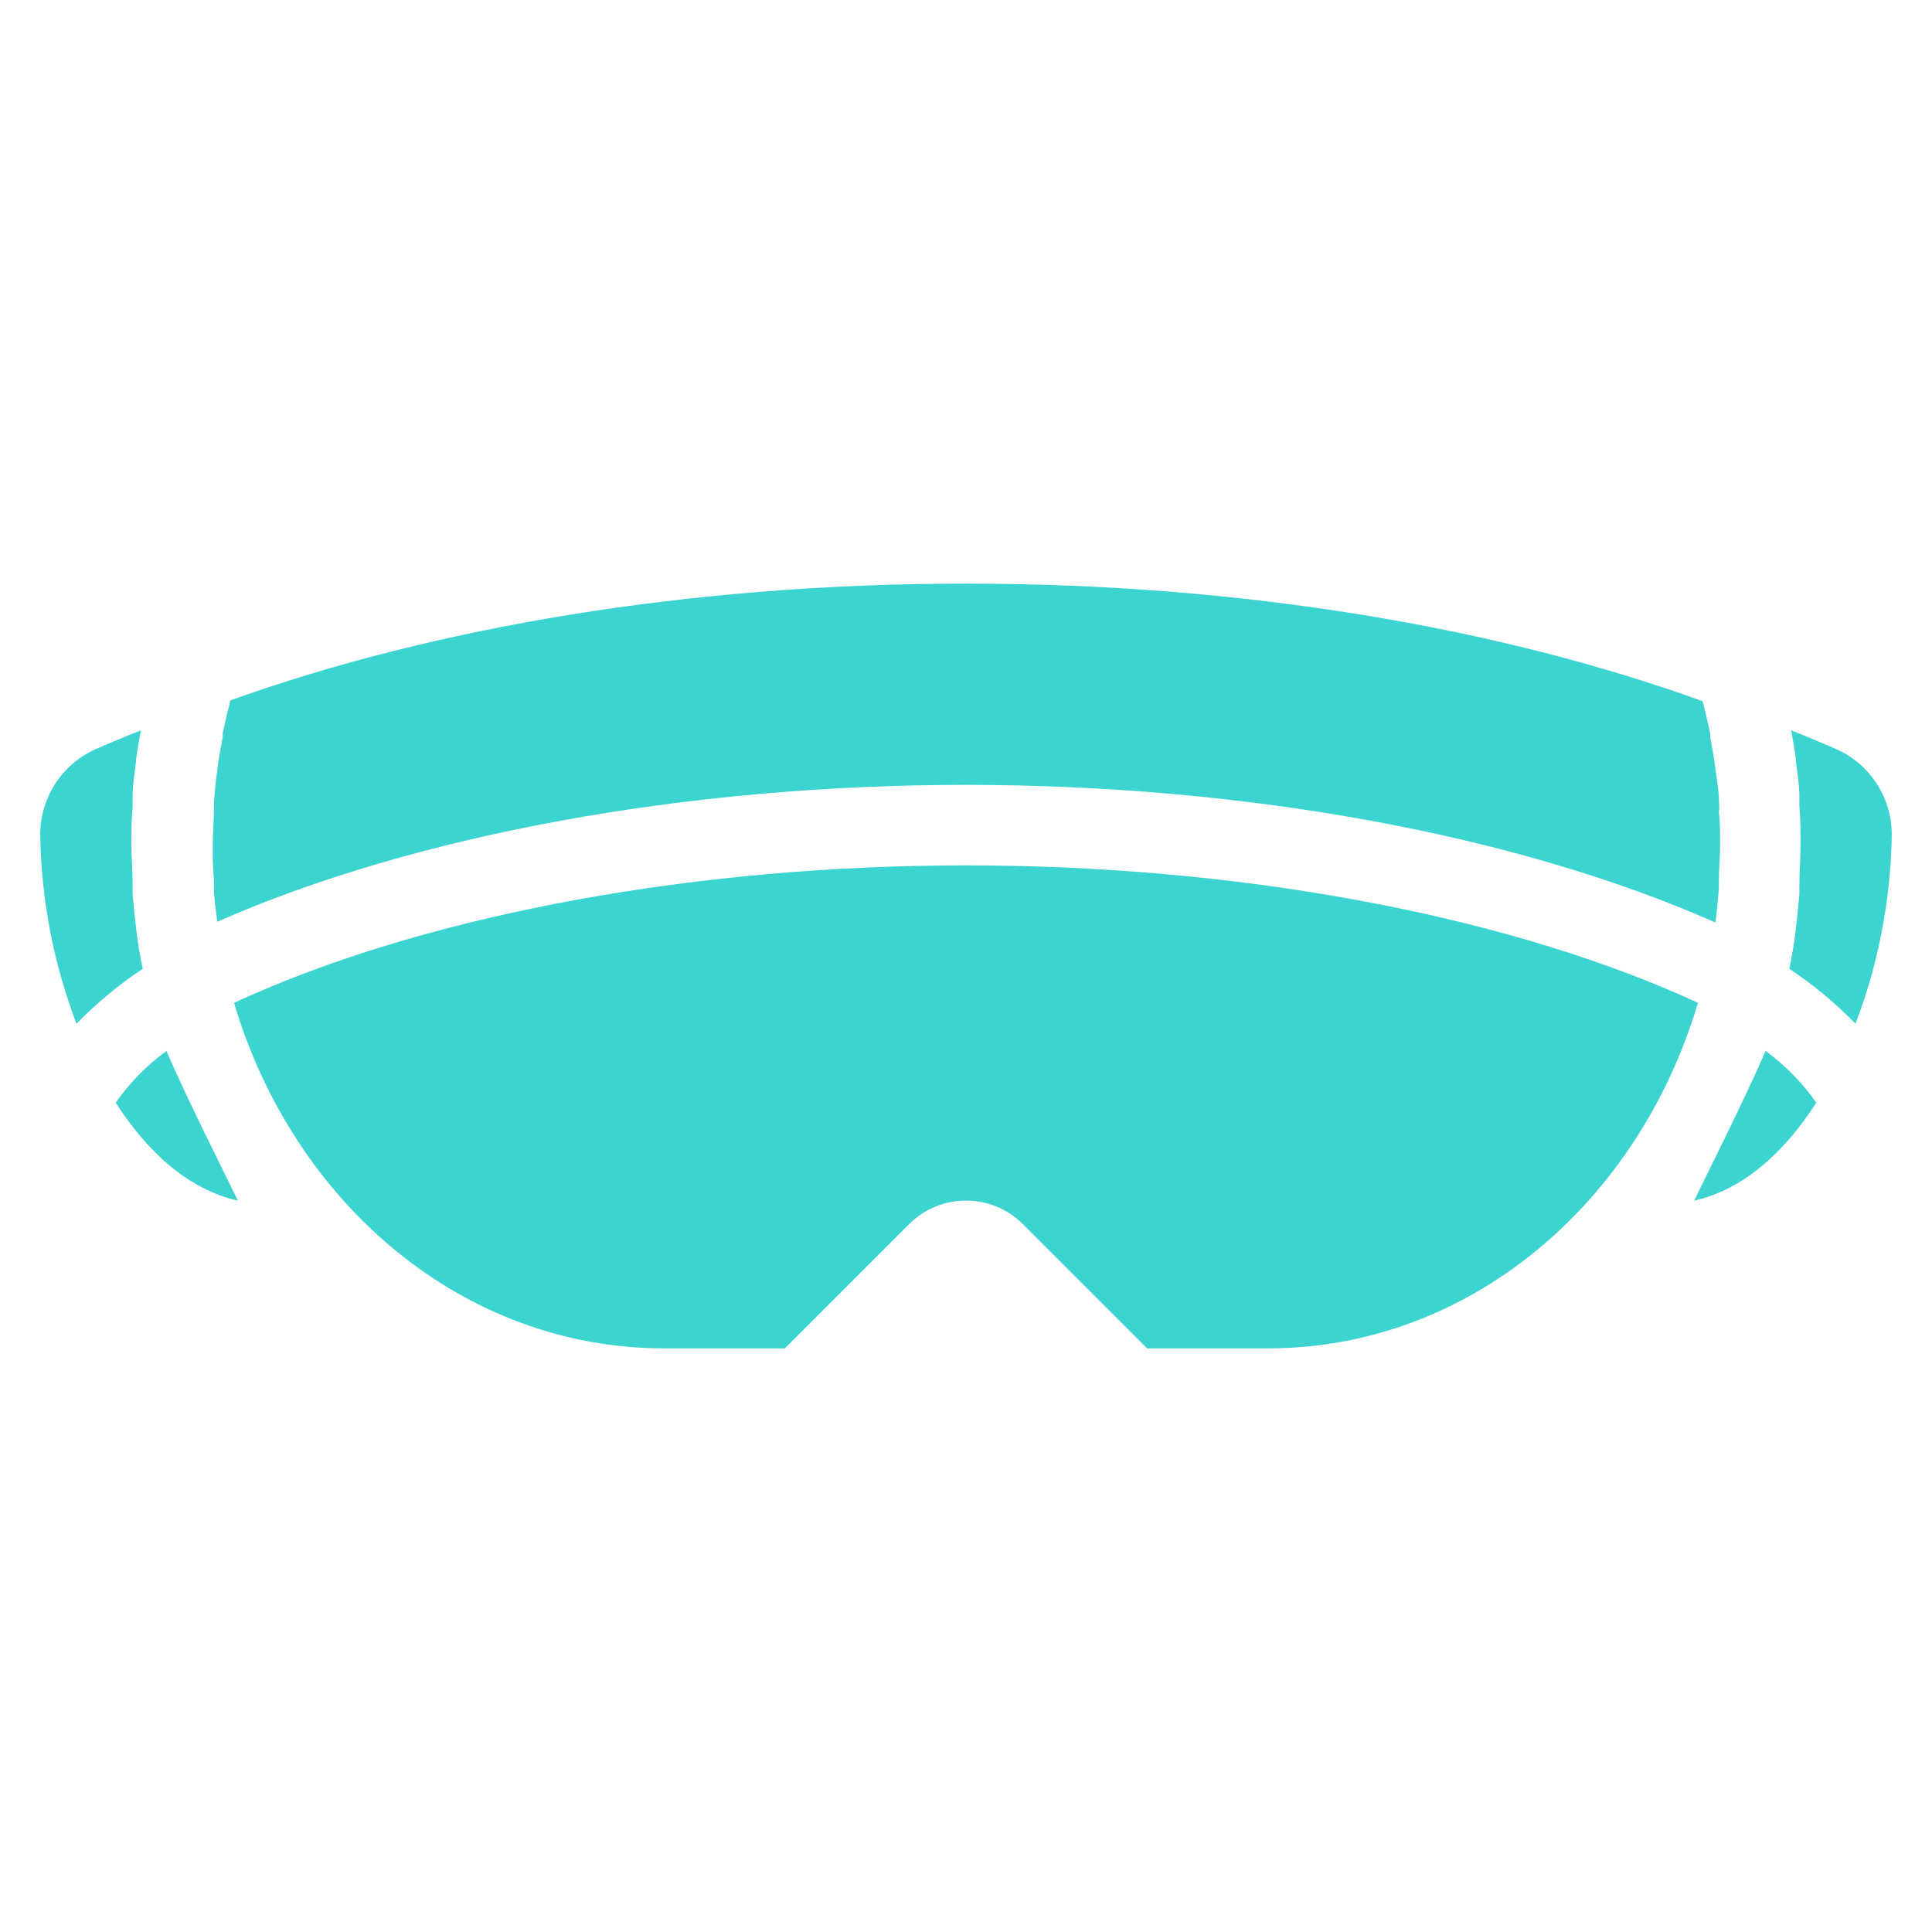 <?xml version="1.0" encoding="UTF-8"?> <svg xmlns="http://www.w3.org/2000/svg" xmlns:xlink="http://www.w3.org/1999/xlink" width="96" height="96" xml:space="preserve" overflow="hidden"><style>.color {fill: #3CD4D0}</style><g class="color" transform="translate(-575 -125)"><path d="M660.42 164.93C660.42 164.4 660.33 163.87 660.26 163.35L660.26 163.35C660.19 162.77 660.09 162.21 659.98 161.65 659.985 161.59 659.985 161.53 659.98 161.47 659.87 160.92 659.74 160.38 659.6 159.84L659.6 159.84C649.43 156.17 636.76 154 623 154 609.24 154 596.57 156.17 586.45 159.8L586.45 159.8C586.31 160.34 586.18 160.88 586.07 161.43 586.065 161.49 586.065 161.55 586.07 161.61 585.96 162.17 585.86 162.73 585.79 163.31L585.79 163.31C585.72 163.83 585.67 164.31 585.63 164.89 585.63 165.02 585.63 165.16 585.63 165.29 585.63 165.84 585.57 166.4 585.57 166.96 585.57 167.52 585.57 168.12 585.63 168.69L585.63 169.09C585.63 169.67 585.73 170.24 585.8 170.8 595.59 166.49 609.07 164 623 164 636.93 164 650.41 166.49 660.24 170.84 660.31 170.28 660.37 169.71 660.41 169.13L660.41 168.73C660.41 168.16 660.47 167.58 660.47 167 660.47 166.42 660.47 165.88 660.41 165.33 660.44 165.2 660.43 165.06 660.42 164.93Z"></path><path d="M658.62 174.49C649.29 170.37 636.31 168 623 168 609.69 168 596.71 170.37 587.38 174.49L586.63 174.83C589.59 184.8 598 192 608 192L614 192 620.17 185.83C621.731 184.267 624.264 184.266 625.827 185.827 625.828 185.828 625.829 185.829 625.83 185.83L632 192 638 192C648 192 656.41 184.8 659.37 174.83Z"></path><path d="M580.75 179.79C582.34 182.27 584.38 184.11 586.82 184.66 586.25 183.48 584.25 179.51 583.27 177.22 582.295 177.932 581.443 178.801 580.75 179.79Z"></path><path d="M578.8 175.87C579.796 174.845 580.899 173.93 582.09 173.14 581.96 172.5 581.84 171.84 581.78 171.29 581.72 170.74 581.65 170.13 581.59 169.44L581.59 168.98C581.59 168.24 581.53 167.61 581.53 166.98 581.53 166.35 581.53 165.77 581.59 165.07L581.59 164.62C581.59 163.95 581.7 163.37 581.76 162.85L581.76 162.76C581.82 162.28 581.91 161.76 582 161.29 581.23 161.59 580.48 161.91 579.74 162.23 578.052 162.99 576.976 164.679 577 166.53L577 166.53C577.055 169.724 577.664 172.884 578.8 175.87Z"></path><path d="M665.25 179.79C663.66 182.27 661.62 184.11 659.18 184.66 659.75 183.48 661.75 179.51 662.73 177.22 663.705 177.932 664.557 178.801 665.25 179.79Z"></path><path d="M667.2 175.87C666.204 174.845 665.101 173.93 663.91 173.14 664.04 172.5 664.16 171.84 664.22 171.29 664.28 170.74 664.35 170.13 664.41 169.44L664.41 168.98C664.41 168.24 664.47 167.61 664.47 166.98 664.47 166.35 664.47 165.77 664.41 165.07L664.41 164.62C664.41 163.95 664.3 163.37 664.24 162.85L664.24 162.76C664.18 162.28 664.09 161.76 664 161.29 664.77 161.59 665.52 161.91 666.26 162.23 667.948 162.99 669.024 164.679 669 166.53L669 166.53C668.945 169.724 668.336 172.884 667.2 175.87Z"></path></g></svg> 